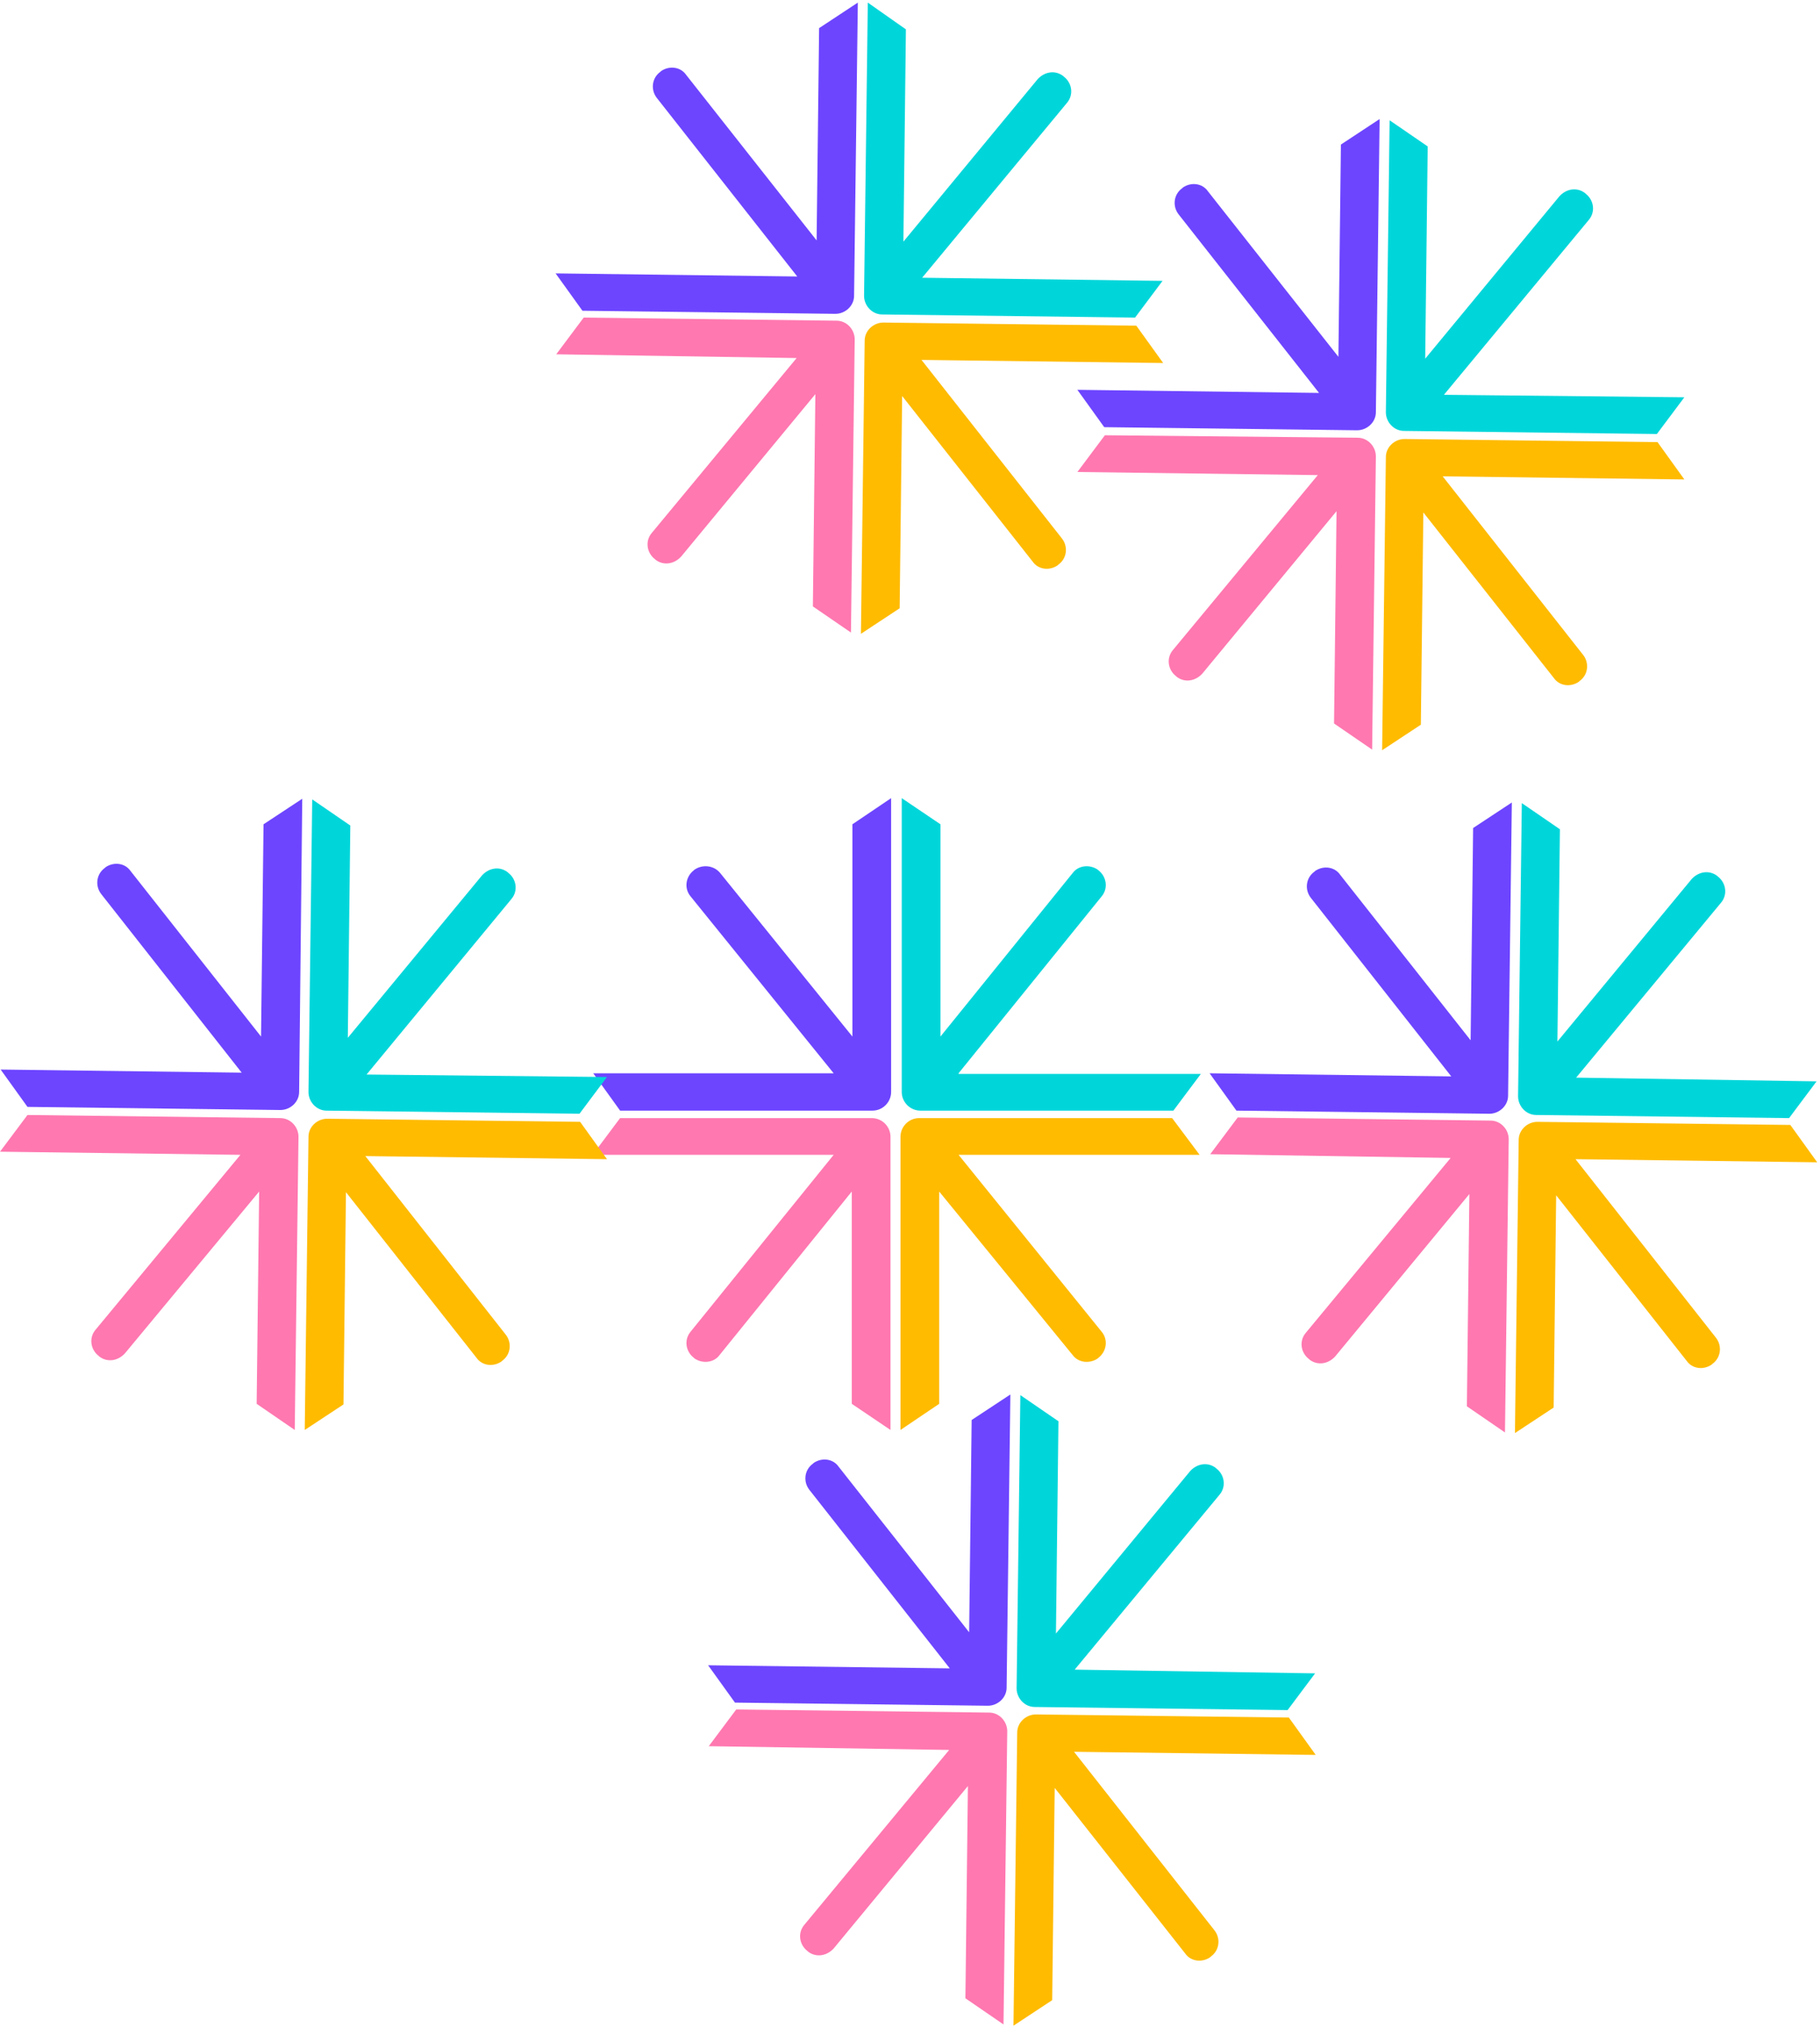 <svg xmlns="http://www.w3.org/2000/svg" width="274" height="305" viewBox="0 0 274 305" fill="none"><path d="M144.311 161.504L165.84 134.902C166.874 133.684 166.592 131.904 165.37 130.967L165.276 130.874C164.054 130.031 162.361 130.218 161.515 131.342L141.585 155.977V124.036L135.756 120.102V164.314C135.756 165.813 136.978 167.124 138.576 167.124H176.651L180.788 161.598H144.311V161.504Z" fill="#00D6DA"></path><path d="M125.509 161.504L103.98 134.902C102.946 133.684 103.228 131.904 104.45 130.967L104.544 130.874C105.767 130.031 107.459 130.218 108.399 131.342L128.33 155.977V124.036L134.158 120.102V164.314C134.158 165.813 132.936 167.124 131.338 167.124H93.357L89.314 161.504H125.509Z" fill="#6D45FF"></path><path d="M144.312 173.775L165.84 200.377C166.875 201.595 166.592 203.374 165.37 204.311L165.276 204.405C164.054 205.248 162.362 205.061 161.516 203.937L141.397 179.301V211.243L135.568 215.177V171.058C135.568 169.559 136.791 168.248 138.389 168.248H176.464L180.6 173.775H144.312Z" fill="#FFBB00"></path><path d="M125.508 173.775L103.979 200.377C102.945 201.595 103.227 203.374 104.449 204.311L104.543 204.405C105.765 205.248 107.457 205.061 108.303 203.937L128.234 179.301V211.243L134.063 215.177V171.058C134.063 169.559 132.841 168.248 131.242 168.248H93.355L89.219 173.775H125.508Z" fill="#FF78B0"></path><path d="M161.792 251.241L183.603 224.919C184.637 223.702 184.355 221.922 183.133 220.985L183.039 220.892C181.817 219.955 180.218 220.236 179.184 221.36L158.972 245.808L159.348 213.866L153.613 209.932L153.049 254.051C153.049 255.55 154.271 256.861 155.775 256.861L193.85 257.329L197.987 251.803L161.792 251.241Z" fill="#00D6DA"></path><path d="M142.99 251.053L121.837 224.169C120.897 222.952 121.085 221.172 122.402 220.235L122.496 220.142C123.718 219.299 125.41 219.486 126.256 220.704L145.905 245.62L146.281 213.678L152.109 209.838L151.545 253.957C151.545 255.455 150.229 256.673 148.725 256.673L110.65 256.205L106.607 250.585L142.99 251.053Z" fill="#6D45FF"></path><path d="M161.697 263.605L182.85 290.488C183.79 291.706 183.602 293.485 182.286 294.422L182.192 294.516C180.97 295.359 179.278 295.172 178.432 293.954L158.783 269.037L158.407 300.979L152.578 304.82L153.142 260.701C153.142 259.202 154.458 257.984 155.963 257.984L194.038 258.453L198.08 264.073L161.697 263.605Z" fill="#FFBB00"></path><path d="M142.898 263.324L121.087 289.645C120.053 290.863 120.335 292.643 121.557 293.579L121.651 293.673C122.873 294.61 124.471 294.329 125.506 293.205L145.718 268.757L145.342 300.698L151.077 304.633L151.641 260.514C151.641 259.015 150.419 257.704 148.915 257.704L110.84 257.235L106.703 262.762L142.898 263.324Z" fill="#FF78B0"></path><path d="M55.185 161.692L76.996 135.277C78.03 134.059 77.748 132.279 76.525 131.343L76.431 131.249C75.209 130.312 73.611 130.593 72.577 131.717L52.364 156.165L52.74 124.224L47.005 120.29L46.441 164.315C46.441 165.813 47.664 167.125 49.168 167.125L87.243 167.593L91.379 162.067L55.185 161.692Z" fill="#00D6DA"></path><path d="M36.385 161.41L15.232 134.527C14.292 133.309 14.48 131.529 15.796 130.593L15.89 130.499C17.112 129.656 18.804 129.843 19.65 131.061L39.299 155.977L39.675 124.036L45.504 120.195L45.034 164.314C45.034 165.813 43.718 167.031 42.213 167.031L4.138 166.562L0.096 160.942L36.385 161.41Z" fill="#6D45FF"></path><path d="M54.998 173.963L76.151 200.846C77.091 202.064 76.903 203.843 75.587 204.78L75.493 204.874C74.271 205.717 72.579 205.529 71.732 204.312L52.084 179.395L51.708 211.337L45.879 215.178L46.443 171.059C46.443 169.56 47.759 168.342 49.263 168.342L87.338 168.811L91.381 174.431L54.998 173.963Z" fill="#FFBB00"></path><path d="M36.195 173.775L14.384 200.096C13.35 201.314 13.632 203.094 14.854 204.03L14.948 204.124C16.17 205.061 17.768 204.78 18.802 203.656L39.015 179.301L38.639 211.243L44.374 215.177L44.938 171.058C44.938 169.56 43.716 168.248 42.212 168.248L4.137 167.78L0 173.306L36.195 173.775Z" fill="#FF78B0"></path><path d="M237.288 162.159L259.099 135.838C260.133 134.62 259.851 132.84 258.629 131.904L258.535 131.81C257.313 130.873 255.715 131.154 254.68 132.278L234.468 156.726L234.844 124.785L229.109 120.851L228.545 164.969C228.545 166.468 229.767 167.779 231.271 167.779L269.346 168.248L273.483 162.721L237.288 162.159Z" fill="#00D6DA"></path><path d="M218.486 161.972L197.334 135.089C196.393 133.871 196.581 132.091 197.898 131.155L197.992 131.061C199.214 130.218 200.906 130.405 201.752 131.623L221.401 156.539L221.777 124.598L227.606 120.757L227.041 164.876C227.041 166.375 225.725 167.593 224.221 167.593L186.146 167.124L182.104 161.504L218.486 161.972Z" fill="#6D45FF"></path><path d="M237.193 174.43L258.346 201.314C259.286 202.531 259.098 204.311 257.782 205.248L257.688 205.342C256.466 206.185 254.774 205.997 253.928 204.78L234.279 179.863L233.903 211.805L228.074 215.645L228.638 171.526C228.638 170.028 229.954 168.81 231.459 168.81L269.534 169.278L273.576 174.899L237.193 174.43Z" fill="#FFBB00"></path><path d="M218.394 174.243L196.583 200.564C195.549 201.782 195.831 203.562 197.053 204.498L197.147 204.592C198.369 205.529 199.968 205.248 201.002 204.124L221.214 179.676L220.838 211.617L226.573 215.552L227.137 171.433C227.137 169.934 225.915 168.623 224.411 168.623L186.336 168.154L182.199 173.681L218.394 174.243Z" fill="#FF78B0"></path><path d="M217.384 59.408L239.195 33.087C240.229 31.869 239.947 30.089 238.725 29.153L238.631 29.059C237.408 28.122 235.81 28.403 234.776 29.527L214.563 53.975L214.939 22.034L209.205 18.1L208.641 62.031C208.641 63.53 209.863 64.841 211.367 64.841L249.442 65.309L253.579 59.783L217.384 59.408Z" fill="#00D6DA"></path><path d="M198.582 59.127L177.429 32.244C176.489 31.026 176.677 29.246 177.993 28.309L178.087 28.216C179.309 27.373 181.002 27.56 181.848 28.778L201.496 53.694L201.872 21.753L207.701 17.912L207.137 62.031C207.137 63.53 205.821 64.747 204.317 64.747L166.242 64.279L162.199 58.659L198.582 59.127Z" fill="#6D45FF"></path><path d="M217.197 71.679L238.35 98.562C239.29 99.78 239.102 101.56 237.786 102.496L237.692 102.59C236.47 103.433 234.778 103.246 233.932 102.028L214.283 77.112L213.907 109.053L208.078 112.894L208.642 68.775C208.642 67.276 209.958 66.059 211.463 66.059L249.538 66.527L253.58 72.147L217.197 71.679Z" fill="#FFBB00"></path><path d="M198.394 71.492L176.583 97.813C175.549 99.031 175.831 100.81 177.053 101.747L177.147 101.841C178.369 102.777 179.968 102.496 181.002 101.372L201.214 76.924L200.838 108.866L206.573 112.8L207.137 68.681C207.137 67.183 205.915 65.871 204.411 65.871L166.336 65.497L162.199 71.023L198.394 71.492Z" fill="#FF78B0"></path><path d="M138.827 41.794L160.638 15.472C161.672 14.254 161.39 12.475 160.168 11.538L160.074 11.444C158.852 10.508 157.254 10.789 156.219 11.913L136.007 36.361L136.383 4.419L130.648 0.391L130.084 44.51C130.084 46.009 131.306 47.32 132.81 47.32L170.885 47.788L175.022 42.262L138.827 41.794Z" fill="#00D6DA"></path><path d="M120.025 41.606L98.873 14.723C97.933 13.505 98.121 11.725 99.437 10.789L99.531 10.695C100.753 9.852 102.445 10.039 103.291 11.257L122.94 36.173L123.316 4.232L129.145 0.391L128.581 44.51C128.581 46.009 127.264 47.226 125.76 47.226L87.685 46.758L83.643 41.138L120.025 41.606Z" fill="#6D45FF"></path><path d="M138.732 54.158L159.885 81.041C160.825 82.259 160.637 84.039 159.321 84.975L159.227 85.069C158.005 85.912 156.313 85.725 155.467 84.507L135.818 59.591L135.442 91.532L129.613 95.373L130.177 51.254C130.177 49.755 131.494 48.538 132.998 48.538L171.073 49.006L175.115 54.626L138.732 54.158Z" fill="#FFBB00"></path><path d="M119.933 53.877L98.122 80.199C97.088 81.416 97.37 83.196 98.592 84.133L98.686 84.226C99.908 85.163 101.507 84.882 102.541 83.758L122.753 59.31L122.377 91.252L128.112 95.186L128.676 51.067C128.676 49.568 127.454 48.257 125.95 48.257L87.875 47.789L83.738 53.315L119.933 53.877Z" fill="#FF78B0"></path></svg>